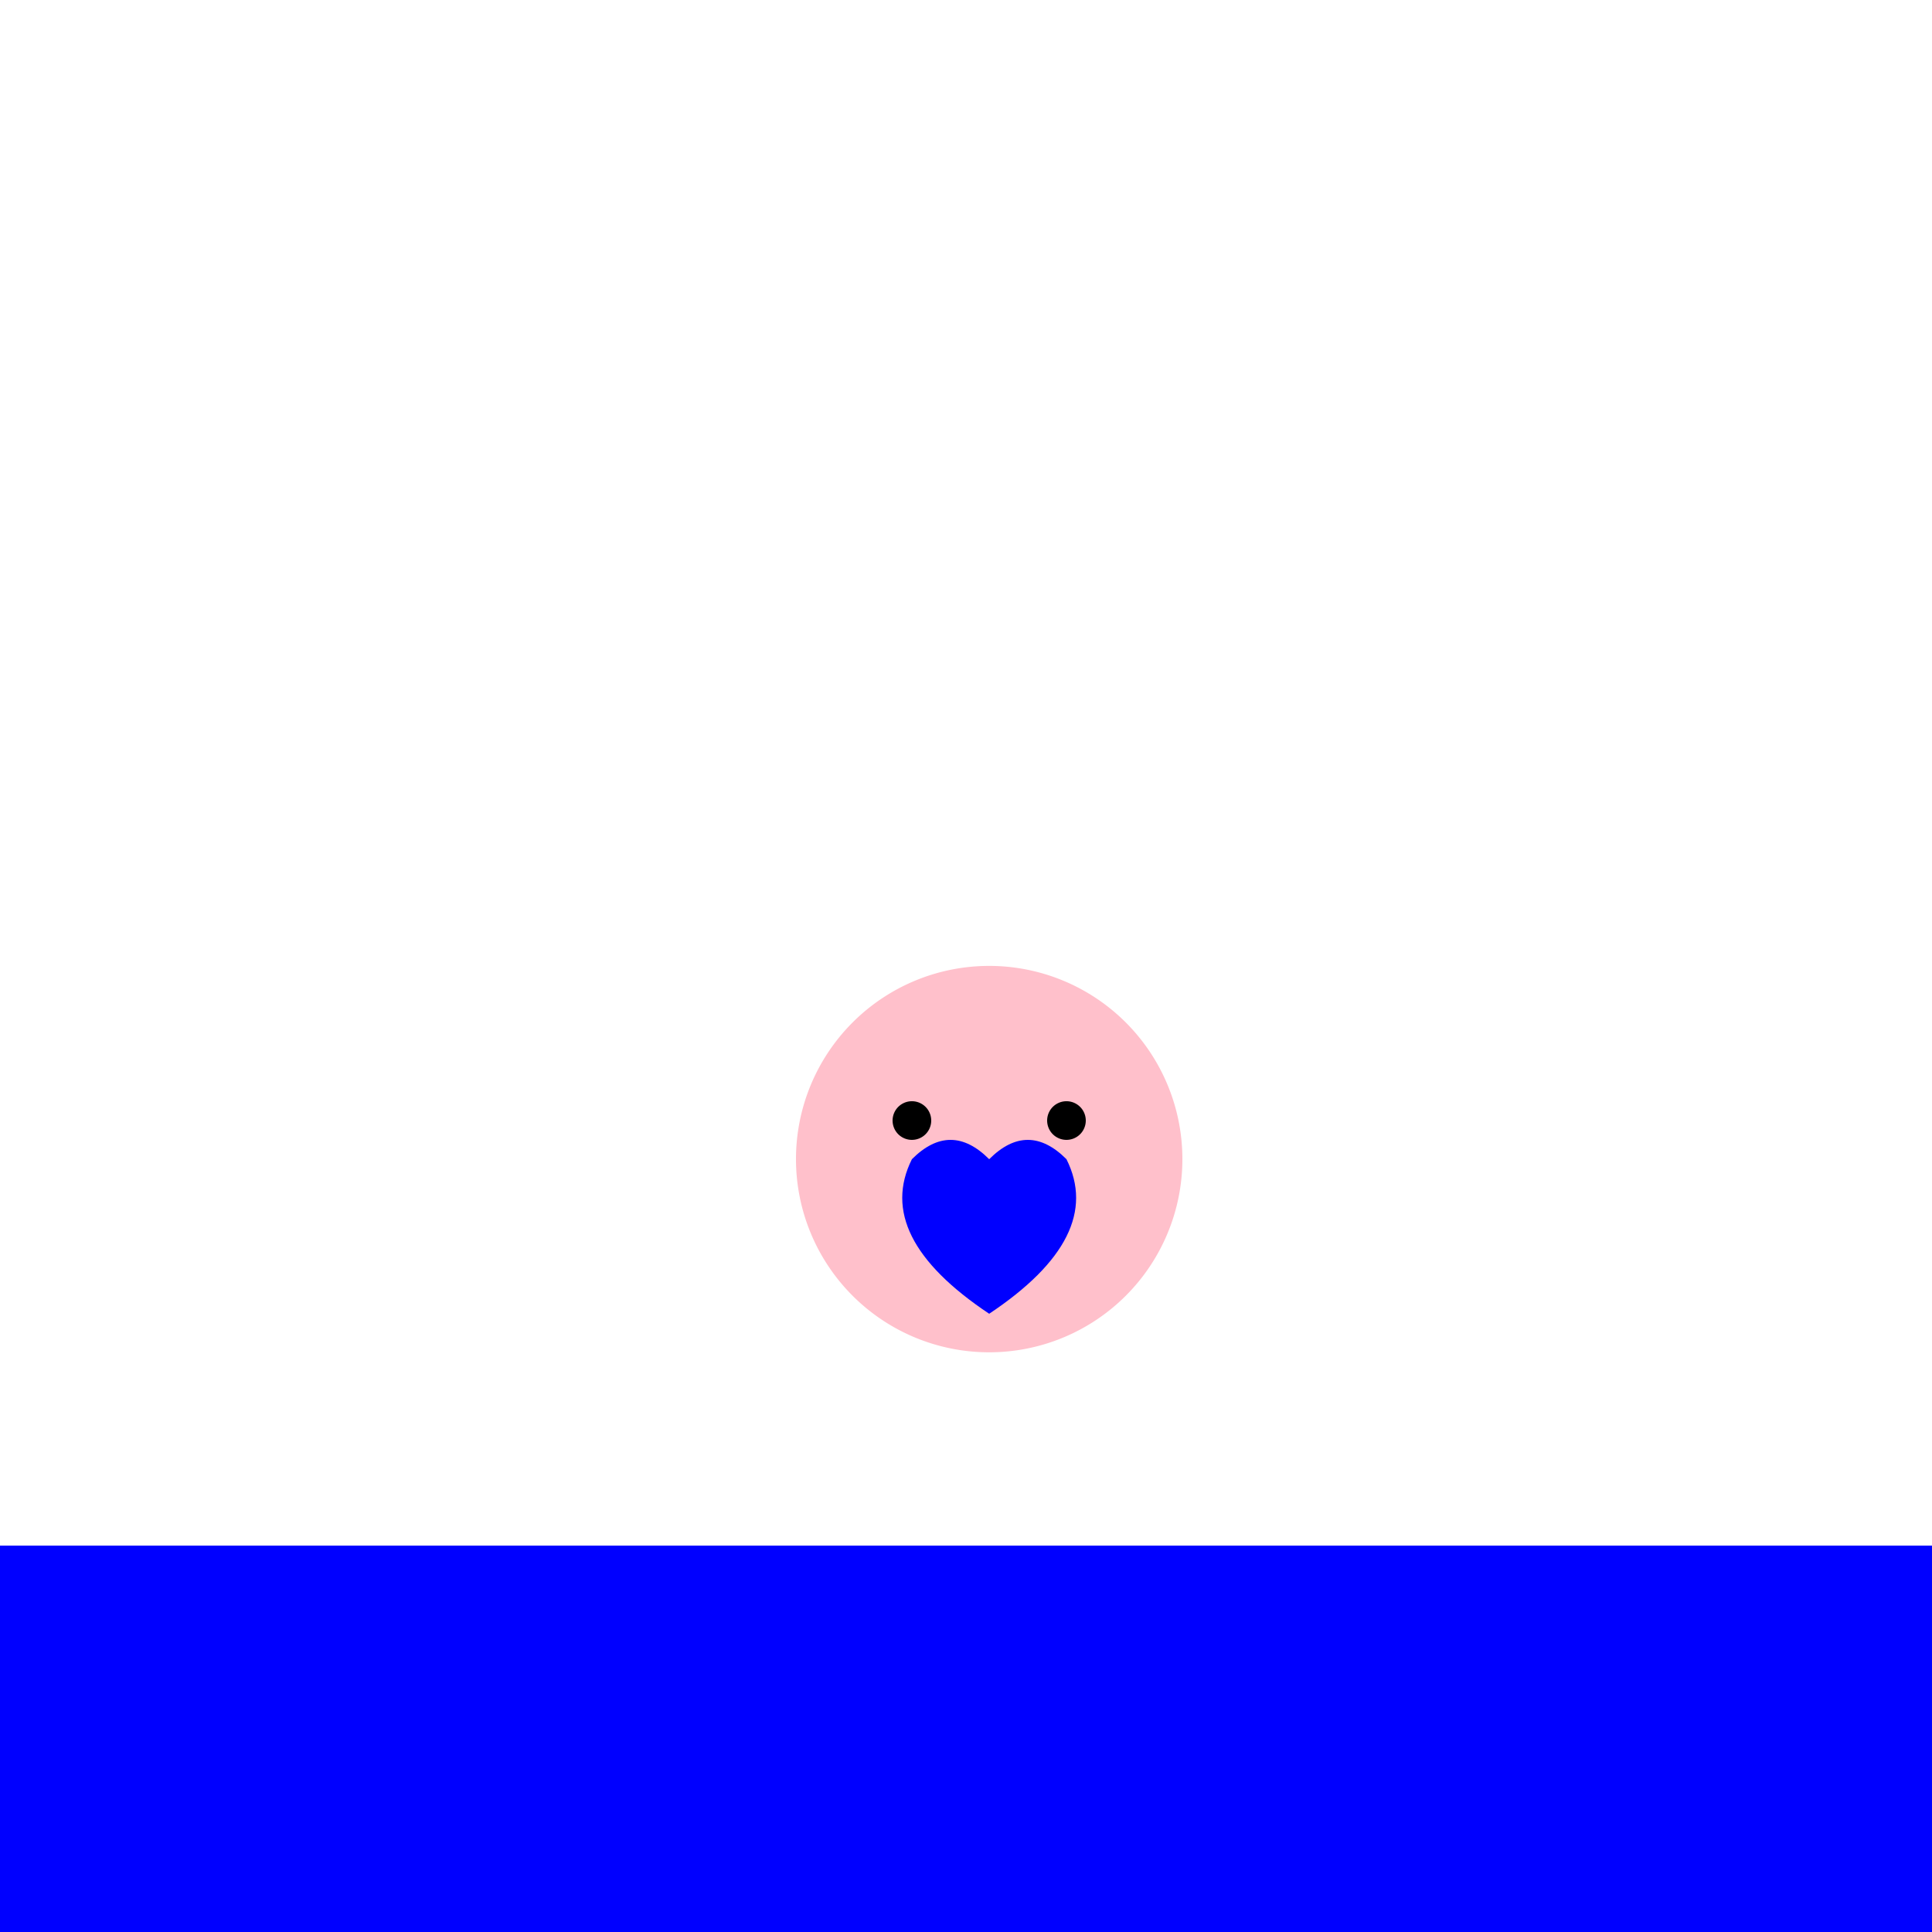 <!--

Generated by DrawGPT.
Free, open source, AI generated images in SVG, PNG, and HTML Canvas format.
https://drawgpt.ai

Created: 2024-02-08T18:12:58.047Z
Link: https://drawgpt.ai/prompt/161941/

-->
<svg xmlns="http://www.w3.org/2000/svg" xmlns:xlink="http://www.w3.org/1999/xlink" width="500" height="500"><defs/><g><rect fill="blue" stroke="none" x="0" y="400" width="512" height="112"/><path fill="pink" stroke="none" paint-order="stroke fill markers" d=" M 306 300 A 50 50 0 1 1 306 299.95"/><path fill="black" stroke="none" paint-order="stroke fill markers" d=" M 241 290 A 5 5 0 1 1 241 289.995"/><path fill="black" stroke="none" paint-order="stroke fill markers" d=" M 281 290 A 5 5 0 1 1 281 289.995"/><path fill="none" stroke="#000000" paint-order="fill stroke markers" d=" M 276 310 A 20 20 0 0 1 236 310" stroke-miterlimit="10" stroke-dasharray=""/><path fill="blue" stroke="none" paint-order="stroke fill markers" d=" M 256 300 Q 266 290 276 300 Q 286 320 256 340 Q 226 320 236 300 Q 246 290 256 300"/></g></svg>